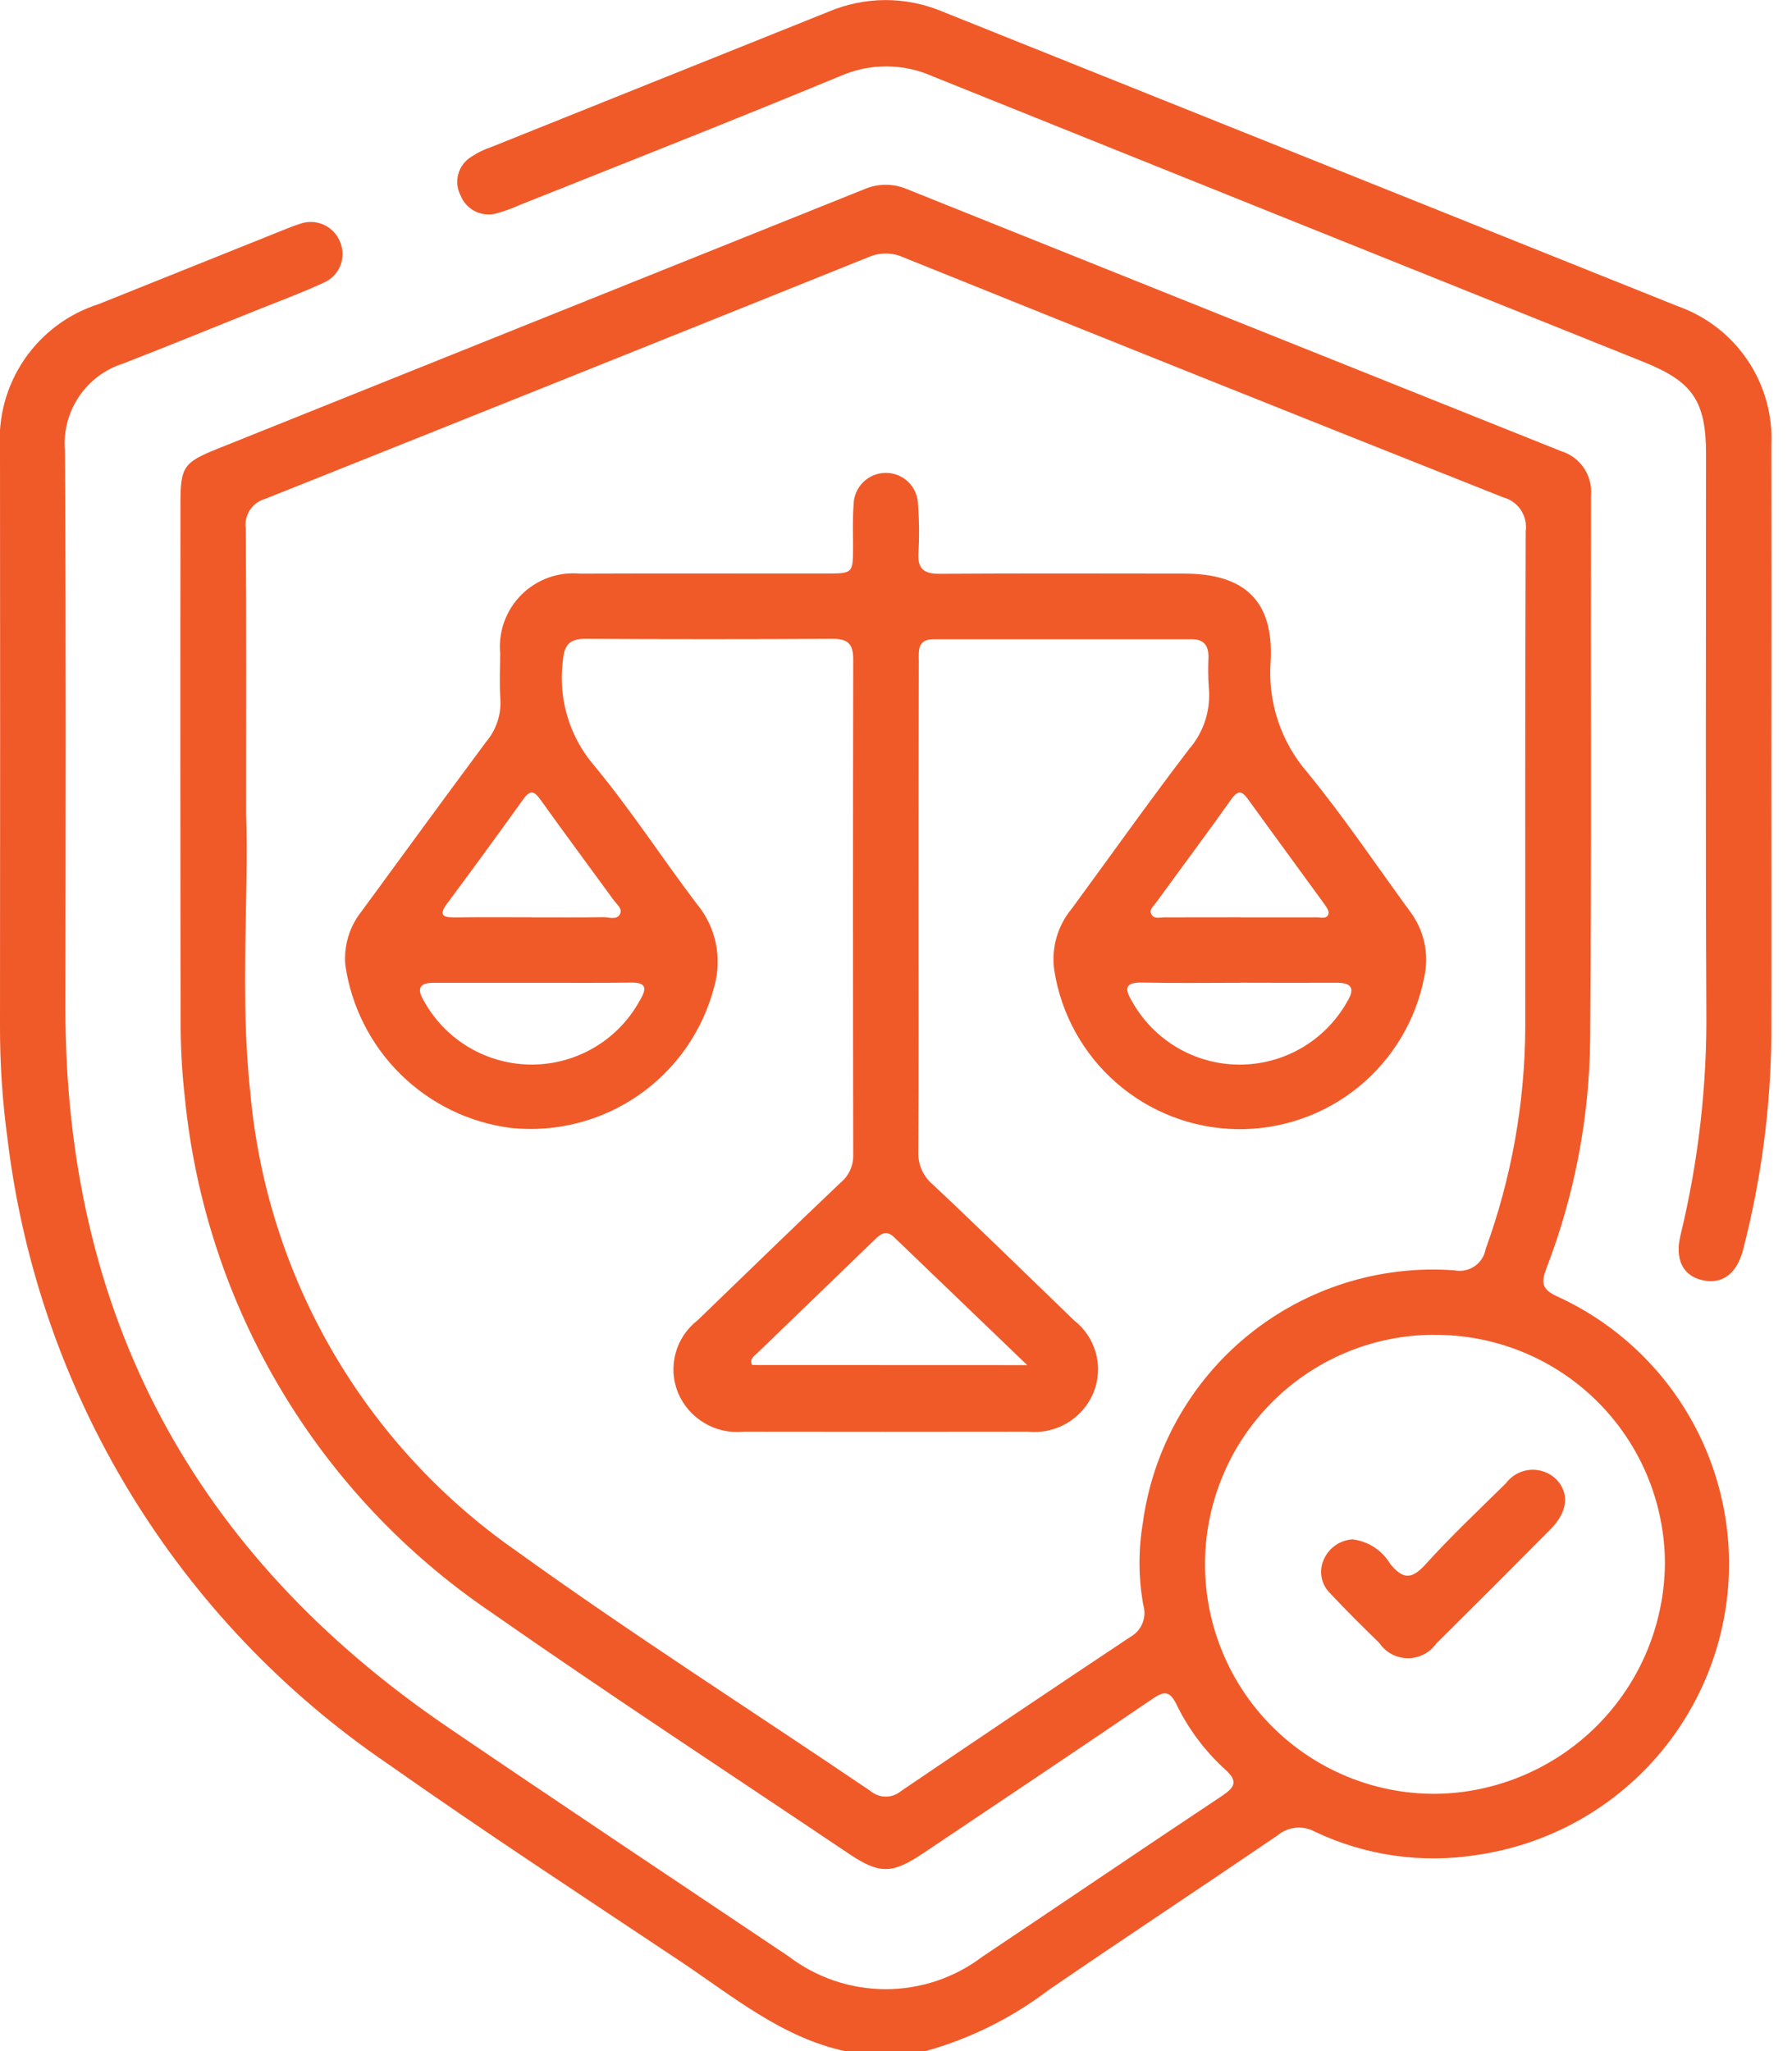 <svg width="83" height="95" viewBox="0 0 83 95" fill="none" xmlns="http://www.w3.org/2000/svg">
<path d="M39.171 94.999C36.201 94.363 33.927 92.438 31.496 90.82C26.971 87.806 22.42 84.825 17.975 81.695C13.139 78.408 9.064 74.123 6.023 69.129C2.982 64.135 1.047 58.547 0.348 52.742C0.11 50.998 -0.006 49.24 9.57679e-06 47.48C0.008 38.582 0.008 29.683 9.57679e-06 20.785C-0.097 19.318 0.3 17.862 1.128 16.647C1.955 15.433 3.166 14.531 4.566 14.085C7.405 12.948 10.243 11.81 13.08 10.67C13.338 10.57 13.595 10.459 13.86 10.379C14.04 10.308 14.232 10.274 14.426 10.279C14.619 10.283 14.809 10.326 14.986 10.404C15.163 10.483 15.322 10.595 15.455 10.736C15.588 10.877 15.691 11.042 15.76 11.223C15.902 11.572 15.902 11.963 15.76 12.312C15.617 12.661 15.344 12.94 14.998 13.09C13.962 13.568 12.888 13.966 11.828 14.39C9.793 15.208 7.762 16.035 5.719 16.831C4.873 17.095 4.143 17.641 3.65 18.378C3.157 19.115 2.931 19.998 3.01 20.881C3.062 29.47 3.041 38.06 3.03 46.649C3.012 60.916 8.994 71.997 20.749 79.996C25.984 83.559 31.256 87.07 36.517 90.596C37.807 91.583 39.385 92.119 41.009 92.122C42.633 92.126 44.214 91.595 45.507 90.613C49.207 88.14 52.884 85.639 56.59 83.177C57.19 82.777 57.361 82.499 56.746 81.948C55.805 81.092 55.036 80.064 54.483 78.919C54.171 78.289 53.905 78.319 53.377 78.678C49.853 81.078 46.309 83.447 42.768 85.822C41.314 86.797 40.737 86.804 39.311 85.846C33.774 82.122 28.187 78.469 22.717 74.646C18.764 71.962 15.447 68.443 13.003 64.337C10.558 60.232 9.043 55.639 8.567 50.885C8.426 49.657 8.359 48.421 8.367 47.185C8.35 39.213 8.348 31.241 8.359 23.27C8.359 21.644 8.503 21.415 10.039 20.798C20.039 16.782 30.043 12.768 40.05 8.755C40.362 8.623 40.698 8.556 41.038 8.558C41.377 8.559 41.712 8.63 42.023 8.765C52.112 12.813 62.204 16.855 72.299 20.891C72.729 21.021 73.102 21.294 73.355 21.665C73.608 22.036 73.727 22.483 73.691 22.931C73.673 31.331 73.721 39.739 73.652 48.143C73.615 51.765 72.929 55.352 71.628 58.733C71.367 59.417 71.412 59.717 72.138 60.045C74.81 61.269 77.014 63.325 78.421 65.906C79.828 68.486 80.363 71.453 79.945 74.362C79.527 77.271 78.179 79.967 76.103 82.047C74.026 84.127 71.332 85.48 68.424 85.903C65.874 86.313 63.26 85.942 60.924 84.84C60.648 84.684 60.33 84.617 60.014 84.647C59.699 84.678 59.4 84.804 59.158 85.01C55.636 87.41 52.075 89.757 48.558 92.168C46.859 93.46 44.93 94.417 42.874 94.988L39.171 94.999ZM11.401 37.692C11.539 41.401 11.095 46.015 11.593 50.6C11.971 54.82 13.269 58.907 15.395 62.572C17.521 66.238 20.424 69.393 23.9 71.817C29.261 75.681 34.845 79.236 40.318 82.944C40.517 83.112 40.768 83.204 41.028 83.204C41.288 83.204 41.539 83.112 41.738 82.944C45.265 80.549 48.803 78.171 52.353 75.809C52.607 75.668 52.806 75.445 52.915 75.176C53.024 74.906 53.038 74.608 52.953 74.33C52.728 73.079 52.721 71.8 52.93 70.547C53.39 67.121 55.141 64.001 57.825 61.823C60.51 59.646 63.924 58.576 67.371 58.832C67.531 58.864 67.695 58.863 67.855 58.83C68.014 58.797 68.166 58.733 68.3 58.641C68.434 58.548 68.549 58.43 68.637 58.293C68.725 58.156 68.784 58.002 68.812 57.842C70.007 54.556 70.627 51.088 70.646 47.592C70.646 39.929 70.634 32.267 70.665 24.604C70.714 24.26 70.635 23.91 70.442 23.62C70.25 23.33 69.958 23.121 69.622 23.033C60.35 19.353 51.088 15.647 41.836 11.915C41.586 11.802 41.315 11.743 41.04 11.741C40.766 11.739 40.494 11.793 40.242 11.902C30.93 15.648 21.612 19.381 12.289 23.102C11.996 23.182 11.743 23.366 11.576 23.62C11.409 23.874 11.341 24.18 11.384 24.481C11.416 28.583 11.401 32.692 11.401 37.692ZM66.401 61.816C65.005 61.821 63.624 62.102 62.336 62.641C61.049 63.18 59.88 63.968 58.897 64.959C57.913 65.95 57.135 67.124 56.606 68.416C56.077 69.708 55.807 71.091 55.812 72.487C55.818 73.883 56.098 75.264 56.638 76.552C57.177 77.84 57.964 79.009 58.955 79.992C59.946 80.975 61.121 81.753 62.413 82.283C63.705 82.812 65.088 83.081 66.484 83.076C69.297 83.042 71.984 81.908 73.971 79.917C75.958 77.926 77.086 75.236 77.114 72.423C77.113 71.021 76.834 69.634 76.294 68.341C75.753 67.048 74.962 65.875 73.966 64.889C72.97 63.903 71.788 63.124 70.489 62.598C69.191 62.071 67.8 61.807 66.399 61.821L66.401 61.816Z" fill="#F05A29"/>
<path d="M82.043 34.884C82.043 39.271 82.055 43.658 82.043 48.044C82.007 51.351 81.57 54.642 80.743 57.844C80.458 58.986 79.777 59.493 78.857 59.289C77.937 59.085 77.557 58.313 77.844 57.171C78.672 53.748 79.071 50.235 79.032 46.714C78.99 38.157 79.02 29.6 79.018 21.043C79.018 18.579 78.408 17.678 76.13 16.764C65.154 12.36 54.18 7.951 43.207 3.538C42.535 3.236 41.808 3.079 41.071 3.075C40.335 3.071 39.606 3.222 38.931 3.517C33.996 5.562 29.023 7.517 24.063 9.497C23.726 9.65 23.377 9.777 23.02 9.877C22.688 9.974 22.332 9.944 22.021 9.794C21.709 9.643 21.465 9.382 21.336 9.061C21.174 8.754 21.135 8.398 21.226 8.063C21.318 7.729 21.533 7.442 21.829 7.261C22.111 7.071 22.418 6.921 22.74 6.815C27.956 4.721 33.172 2.628 38.389 0.537C39.215 0.188 40.103 0.006 41 0.003C41.897 0.001 42.785 0.177 43.614 0.521C54.993 5.079 66.373 9.638 77.752 14.198C79.059 14.668 80.182 15.545 80.954 16.701C81.727 17.855 82.109 19.228 82.044 20.616C82.052 25.374 82.052 30.131 82.044 34.888L82.043 34.884Z" fill="#F05A29"/>
<path d="M42.544 42.021C42.544 45.79 42.556 49.56 42.533 53.329C42.52 53.616 42.573 53.903 42.688 54.167C42.803 54.43 42.977 54.664 43.197 54.85C45.404 56.922 47.563 59.044 49.743 61.145C50.236 61.527 50.592 62.059 50.757 62.662C50.921 63.264 50.885 63.903 50.654 64.483C50.411 65.075 49.982 65.572 49.432 65.9C48.883 66.229 48.242 66.37 47.605 66.303C43.218 66.31 38.831 66.31 34.445 66.303C33.808 66.369 33.168 66.228 32.618 65.9C32.069 65.572 31.64 65.075 31.396 64.483C31.165 63.903 31.128 63.264 31.293 62.662C31.457 62.06 31.814 61.528 32.308 61.147C34.508 59.026 36.699 56.889 38.918 54.784C39.107 54.631 39.26 54.438 39.364 54.218C39.468 53.998 39.52 53.757 39.518 53.514C39.504 45.852 39.504 38.19 39.518 30.528C39.518 29.781 39.235 29.579 38.532 29.584C34.732 29.607 30.932 29.607 27.132 29.584C26.303 29.578 26.12 29.93 26.06 30.692C25.962 31.544 26.042 32.407 26.294 33.227C26.545 34.048 26.963 34.807 27.522 35.458C29.215 37.499 30.665 39.74 32.27 41.858C32.706 42.38 33.008 43.001 33.15 43.666C33.292 44.331 33.27 45.021 33.086 45.676C32.564 47.718 31.325 49.503 29.596 50.708C27.867 51.913 25.762 52.456 23.666 52.238C21.738 51.992 19.945 51.121 18.559 49.758C17.174 48.396 16.273 46.617 15.994 44.694C15.917 43.79 16.192 42.891 16.762 42.185C18.682 39.571 20.587 36.946 22.525 34.344C22.983 33.798 23.216 33.098 23.176 32.386C23.126 31.679 23.163 30.966 23.166 30.255C23.121 29.758 23.186 29.258 23.357 28.789C23.527 28.321 23.798 27.895 24.151 27.543C24.505 27.191 24.931 26.921 25.4 26.752C25.869 26.583 26.369 26.519 26.866 26.565C30.666 26.548 34.466 26.565 38.266 26.559C39.505 26.559 39.504 26.559 39.511 25.337C39.511 24.689 39.483 24.037 39.536 23.392C39.536 22.996 39.693 22.616 39.973 22.336C40.253 22.056 40.633 21.899 41.029 21.899C41.425 21.899 41.805 22.056 42.085 22.336C42.365 22.616 42.522 22.996 42.522 23.392C42.577 24.132 42.583 24.874 42.539 25.615C42.497 26.352 42.799 26.577 43.513 26.572C47.282 26.548 51.052 26.559 54.821 26.563C57.644 26.563 59.001 27.816 58.852 30.625C58.782 31.554 58.897 32.488 59.189 33.372C59.482 34.257 59.947 35.074 60.558 35.778C62.239 37.831 63.724 40.043 65.291 42.188C65.62 42.617 65.85 43.113 65.968 43.641C66.085 44.168 66.085 44.715 65.969 45.243C65.581 47.253 64.497 49.061 62.907 50.351C61.318 51.64 59.325 52.328 57.278 52.293C55.231 52.258 53.263 51.502 51.718 50.159C50.174 48.816 49.152 46.972 48.833 44.95C48.758 44.444 48.791 43.928 48.929 43.436C49.067 42.944 49.307 42.486 49.633 42.092C51.443 39.627 53.211 37.13 55.068 34.701C55.41 34.307 55.669 33.848 55.827 33.351C55.984 32.853 56.039 32.329 55.986 31.81C55.955 31.347 55.95 30.883 55.973 30.42C55.973 29.904 55.763 29.604 55.205 29.605C51.219 29.605 47.234 29.605 43.249 29.605C42.472 29.605 42.555 30.139 42.555 30.632C42.547 34.425 42.543 38.221 42.544 42.021ZM47.578 63.221C45.426 61.154 43.415 59.221 41.401 57.287C41.012 56.914 40.737 57.197 40.462 57.462C38.667 59.195 36.873 60.929 35.078 62.662C34.937 62.798 34.702 62.916 34.838 63.216L47.578 63.221ZM24.7 45.514C23.159 45.514 21.618 45.514 20.077 45.514C19.454 45.514 19.29 45.769 19.612 46.314C20.103 47.221 20.831 47.978 21.719 48.504C22.607 49.031 23.62 49.306 24.652 49.302C25.683 49.298 26.695 49.014 27.578 48.48C28.461 47.947 29.183 47.184 29.667 46.273C29.975 45.749 29.906 45.496 29.231 45.506C27.721 45.526 26.21 45.512 24.7 45.514ZM57.442 45.514C55.932 45.514 54.421 45.537 52.912 45.504C52.136 45.487 52.06 45.755 52.423 46.358C52.915 47.247 53.635 47.989 54.509 48.507C55.383 49.025 56.38 49.3 57.396 49.304C58.412 49.308 59.411 49.041 60.289 48.53C61.167 48.019 61.893 47.282 62.392 46.397C62.778 45.769 62.606 45.506 61.88 45.512C60.401 45.521 58.921 45.513 57.442 45.511V45.514ZM57.457 42.484C58.63 42.484 59.802 42.484 60.974 42.484C61.174 42.484 61.462 42.584 61.533 42.315C61.569 42.184 61.42 41.98 61.316 41.837C60.157 40.237 58.986 38.651 57.831 37.05C57.561 36.677 57.378 36.526 57.031 37.012C55.89 38.622 54.707 40.203 53.548 41.8C53.43 41.963 53.195 42.132 53.339 42.363C53.471 42.574 53.734 42.484 53.939 42.485C55.113 42.485 56.285 42.481 57.457 42.481V42.484ZM24.636 42.484C25.746 42.484 26.856 42.493 27.966 42.477C28.225 42.477 28.579 42.625 28.722 42.319C28.835 42.077 28.562 41.876 28.422 41.685C27.298 40.138 26.155 38.605 25.043 37.049C24.756 36.649 24.574 36.549 24.243 37.005C23.075 38.634 21.893 40.253 20.697 41.861C20.343 42.339 20.466 42.492 21.022 42.487C22.234 42.472 23.434 42.48 24.634 42.481L24.636 42.484Z" fill="#F05A29"/>
<path d="M62.641 71.29C62.999 71.333 63.343 71.457 63.646 71.653C63.949 71.85 64.203 72.113 64.388 72.423C64.973 73.139 65.378 73.166 66.029 72.445C67.205 71.145 68.49 69.934 69.743 68.7C69.876 68.519 70.046 68.369 70.243 68.26C70.439 68.152 70.656 68.087 70.88 68.07C71.104 68.054 71.329 68.086 71.539 68.164C71.749 68.243 71.94 68.366 72.098 68.525C72.698 69.166 72.614 70.015 71.822 70.816C70.064 72.592 68.297 74.359 66.522 76.116C66.373 76.328 66.175 76.5 65.945 76.618C65.715 76.737 65.459 76.797 65.2 76.795C64.942 76.793 64.687 76.728 64.459 76.606C64.231 76.484 64.035 76.309 63.89 76.095C63.118 75.34 62.349 74.581 61.614 73.795C61.4 73.589 61.257 73.319 61.208 73.026C61.159 72.733 61.205 72.431 61.341 72.167C61.46 71.919 61.644 71.707 61.872 71.552C62.101 71.398 62.366 71.308 62.641 71.29Z" fill="#F05A29"/>
</svg>
